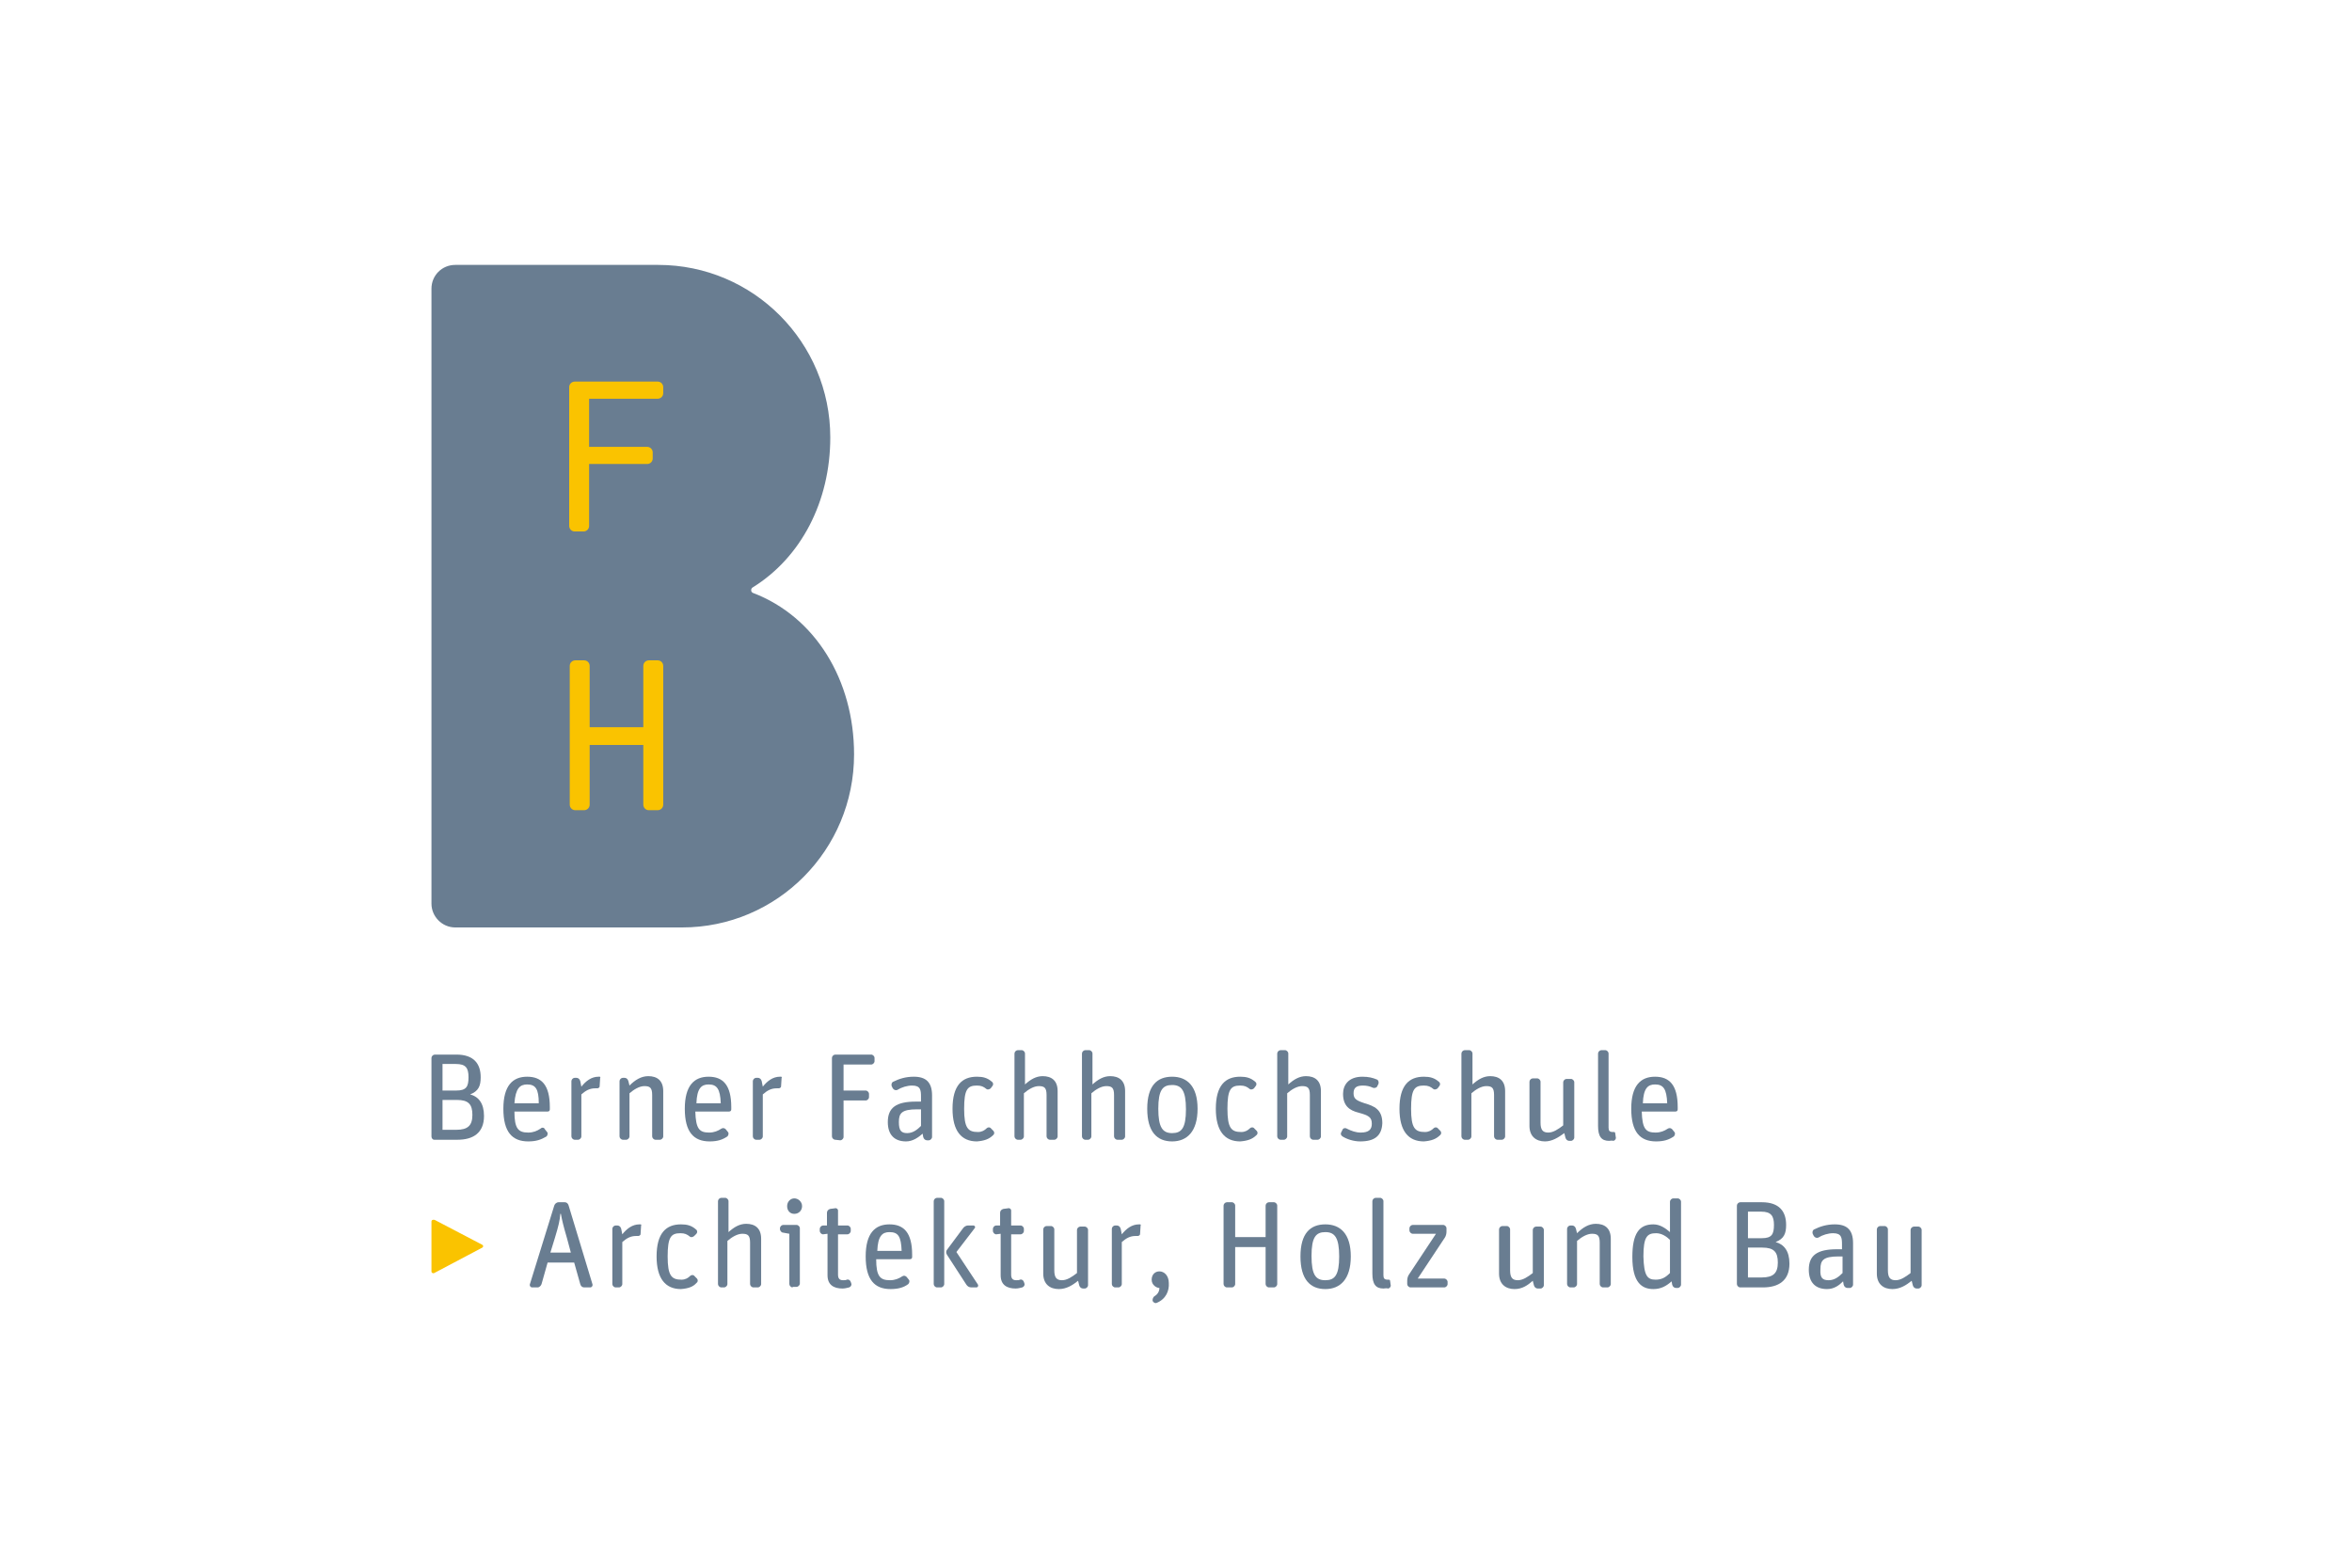 <?xml version="1.0" encoding="utf-8"?>
<!-- Generator: Adobe Illustrator 26.3.1, SVG Export Plug-In . SVG Version: 6.00 Build 0)  -->
<svg version="1.1" id="Ebene_1" xmlns="http://www.w3.org/2000/svg" xmlns:xlink="http://www.w3.org/1999/xlink" x="0px" y="0px"
	 viewBox="0 0 425.2 283.5" style="enable-background:new 0 0 425.2 283.5;" xml:space="preserve">
<style type="text/css">
	.st0{fill:#697D91;}
	.st1{fill:#FAC300;}
</style>
<g id="logo-bfh">
	<g id="BFH_AHB_Logo_A_de_75_4CC_mitRGB-Farbwerten" transform="translate(74, 46)">
		<path id="Path" class="st0" d="M45,1.9c17.2,0,31.1,14,31.1,31.2c0,11.6-5.3,21.7-14,27.1c-0.2,0.1-0.3,0.3-0.3,0.5
			c0,0.4,0.3,0.5,0.3,0.5C73.4,65.5,80.4,77,80.4,90.4c0,17.3-13.9,31.3-31.1,31.3H8.3c-2.4,0-4.3-2-4.3-4.3V6.2
			c0-2.4,1.9-4.3,4.3-4.3H45z"/>
		<path id="Path_00000171684008190719366500000002048464546272834688_" class="st1" d="M30,100.5c-0.6,0-1-0.5-1-1V74.4
			c0-0.6,0.5-1,1-1h1.6c0.6,0,1,0.5,1,1v11.1h9.7V74.4c0-0.6,0.5-1,1-1h1.6c0.6,0,1,0.5,1,1v25.1c0,0.6-0.5,1-1,1h-1.6
			c-0.6,0-1-0.5-1-1V88.7h-9.7v10.8c0,0.6-0.5,1-1,1H30L30,100.5z"/>
		<path id="Path_00000065046243474475085910000005963266526732698558_" class="st1" d="M29.9,50.1c-0.6,0-1-0.5-1-1V24
			c0-0.6,0.5-1,1-1h15c0.6,0,1,0.5,1,1v1.1c0,0.6-0.5,1-1,1H32.5v8.7H43c0.6,0,1,0.5,1,1v1.1c0,0.6-0.5,1-1,1H32.5v11.2
			c0,0.6-0.5,1-1,1H29.9L29.9,50.1z"/>
		<g id="Group" transform="translate(-0, 149.788)">
			<path id="Shape" class="st0" d="M4.5,10.3C4.2,10.3,4,10,4,9.7V-4.5c0-0.3,0.3-0.6,0.6-0.6h3.9c3.2,0,4.4,1.7,4.4,4.1
				c0,1.6-0.4,2.5-1.9,3.1c1.5,0.4,2.5,1.6,2.5,3.9c0,3.1-2,4.3-4.8,4.3L4.5,10.3L4.5,10.3z M6,1.4h2.5c1.8,0,2.2-0.7,2.2-2.4
				s-0.5-2.4-2.3-2.4H6V1.4L6,1.4z M6,8.5h2.5c2.1,0,2.9-0.8,2.9-2.7s-0.7-2.7-2.8-2.7H6L6,8.5L6,8.5z"/>
			<path id="Shape_00000021102567118888182860000003556648409891991195_" class="st0" d="M21.5,10.6c-2.9,0-4.5-1.7-4.5-5.9
				s1.7-5.8,4.3-5.8s4.1,1.5,4.1,5.5v0.4c0,0.2-0.1,0.4-0.4,0.4H19c0,3.1,0.7,3.8,2.5,3.8c0.9,0,1.6-0.3,2.2-0.7
				C24,8,24.4,8.1,24.5,8.4l0.4,0.5c0.2,0.2,0.1,0.6-0.1,0.8C23.8,10.3,22.9,10.6,21.5,10.6L21.5,10.6z M21.3,0.3
				C20,0.3,19.2,1,19,3.7h4.4C23.4,1.1,22.8,0.3,21.3,0.3L21.3,0.3z"/>
			<path id="Path_00000091017733371019491710000007659998655214912401_" class="st0" d="M29.9,10.3c-0.3,0-0.6-0.3-0.6-0.6v-10
				c0-0.3,0.3-0.6,0.6-0.6h0.3c0.3,0,0.6,0.2,0.7,0.6l0.2,1c0.8-1,1.8-1.8,3.1-1.8c0.1,0,0.1,0,0.2,0c0.1,0,0.2,0.1,0.1,0.2
				l-0.1,1.6c0,0.1-0.2,0.3-0.4,0.3c-0.1,0-0.2,0-0.4,0c-1,0-1.7,0.4-2.5,1.1v7.6c0,0.3-0.3,0.6-0.6,0.6L29.9,10.3L29.9,10.3z"/>
			<path id="Path_00000171721129850878543260000005002288013527574937_" class="st0" d="M38.6,10.3c-0.3,0-0.6-0.3-0.6-0.6v-10
				c0-0.3,0.3-0.6,0.6-0.6h0.3c0.3,0,0.6,0.2,0.7,0.6l0.2,0.8c1-1,2.1-1.7,3.4-1.7c1.6,0,2.7,0.8,2.7,2.7v8.2c0,0.3-0.3,0.6-0.6,0.6
				h-0.8c-0.3,0-0.6-0.3-0.6-0.6V2.2c0-1.3-0.4-1.6-1.4-1.6c-0.9,0-1.9,0.6-2.7,1.3v7.8c0,0.3-0.3,0.6-0.6,0.6L38.6,10.3L38.6,10.3z
				"/>
			<path id="Shape_00000165937606470745206180000008169091562440764841_" class="st0" d="M54.3,10.6c-2.9,0-4.5-1.7-4.5-5.9
				s1.7-5.8,4.3-5.8s4.1,1.5,4.1,5.5v0.4c0,0.2-0.1,0.4-0.4,0.4h-6.1c0.1,3.1,0.7,3.8,2.5,3.8c0.9,0,1.6-0.3,2.2-0.7
				c0.3-0.2,0.6-0.1,0.8,0.1l0.4,0.5c0.2,0.2,0.1,0.6-0.1,0.8C56.6,10.3,55.7,10.6,54.3,10.6L54.3,10.6z M54.1,0.3
				c-1.3,0-2.1,0.7-2.2,3.4h4.4C56.2,1.1,55.6,0.3,54.1,0.3L54.1,0.3z"/>
			<path id="Path_00000136395696402011204320000004422888897997770399_" class="st0" d="M62.7,10.3c-0.3,0-0.6-0.3-0.6-0.6v-10
				c0-0.3,0.3-0.6,0.6-0.6H63c0.3,0,0.6,0.2,0.7,0.6l0.2,1c0.8-1,1.8-1.8,3.1-1.8c0.1,0,0.1,0,0.2,0s0.2,0.1,0.1,0.2l-0.1,1.6
				c0,0.1-0.2,0.3-0.4,0.3c-0.1,0-0.2,0-0.4,0c-1,0-1.7,0.4-2.5,1.1v7.6c0,0.3-0.3,0.6-0.6,0.6L62.7,10.3L62.7,10.3z"/>
			<path id="Path_00000036969457579395280640000000524705489016444592_" class="st0" d="M77,10.3c-0.3,0-0.6-0.3-0.6-0.6V-4.5
				c0-0.3,0.3-0.6,0.6-0.6h6.5c0.3,0,0.6,0.3,0.6,0.6v0.6c0,0.3-0.3,0.6-0.6,0.6h-5v4.7h4c0.3,0,0.6,0.3,0.6,0.6v0.6
				c0,0.3-0.3,0.6-0.6,0.6h-4v6.6c0,0.3-0.3,0.6-0.6,0.6L77,10.3L77,10.3z"/>
			<path id="Shape_00000120530546986784669360000003619022032983892652_" class="st0" d="M89.8,10.6c-2.1,0-3.3-1.2-3.3-3.5
				c0-2.6,1.5-3.7,5.1-3.7h0.9V2.5c0-1.2-0.1-2-1.6-2c-0.9,0-1.9,0.3-2.7,0.8c-0.3,0.1-0.6,0-0.8-0.3l-0.2-0.4
				c-0.1-0.3,0-0.7,0.3-0.8c1-0.5,2.2-0.9,3.7-0.9c2.2,0,3.3,1,3.3,3.4v7.5c0,0.3-0.3,0.6-0.6,0.6h-0.3c-0.3,0-0.6-0.2-0.7-0.6
				l-0.1-0.6C92,9.9,91,10.6,89.8,10.6L89.8,10.6z M90,9.1c1.1,0,1.9-0.7,2.5-1.3v-3h-0.7c-2.8,0-3.3,0.7-3.3,2.3
				C88.5,8.6,88.9,9.1,90,9.1L90,9.1z"/>
			<path id="Path_00000172403459719504802880000012725290097315263423_" class="st0" d="M102.6,10.6c-2.8,0-4.4-1.9-4.4-5.9
				c0-4.2,1.7-5.8,4.4-5.8c1.1,0,1.9,0.2,2.7,0.9c0.3,0.2,0.3,0.6,0.1,0.8L105.1,1c-0.2,0.2-0.6,0.3-0.8,0.1
				c-0.5-0.4-0.9-0.6-1.7-0.6c-1.7,0-2.3,0.7-2.3,4.2s0.7,4.2,2.5,4.2c0.7,0,1.2-0.3,1.6-0.7c0.2-0.2,0.6-0.2,0.8,0.1l0.4,0.4
				c0.2,0.2,0.2,0.6-0.1,0.8C104.8,10.2,103.9,10.5,102.6,10.6L102.6,10.6z"/>
			<path id="Path_00000182489360027726816660000016884479531160278920_" class="st0" d="M110,10.3c-0.3,0-0.6-0.3-0.6-0.6v-15
				c0-0.3,0.3-0.6,0.6-0.6h0.7c0.3,0,0.6,0.3,0.6,0.6v5.6c1-0.9,2-1.5,3.2-1.5c1.6,0,2.7,0.8,2.7,2.7v8.2c0,0.3-0.3,0.6-0.6,0.6
				h-0.8c-0.3,0-0.6-0.3-0.6-0.6V2.2c0-1.3-0.4-1.6-1.4-1.6c-0.9,0-1.9,0.6-2.7,1.3v7.8c0,0.3-0.3,0.6-0.6,0.6L110,10.3L110,10.3z"
				/>
			<path id="Path_00000173852656852729033610000016594454575097897353_" class="st0" d="M122.2,10.3c-0.3,0-0.6-0.3-0.6-0.6v-15
				c0-0.3,0.3-0.6,0.6-0.6h0.7c0.3,0,0.6,0.3,0.6,0.6v5.6c1-0.9,2-1.5,3.2-1.5c1.6,0,2.7,0.8,2.7,2.7v8.2c0,0.3-0.3,0.6-0.6,0.6
				h-0.8c-0.3,0-0.6-0.3-0.6-0.6V2.2c0-1.3-0.4-1.6-1.4-1.6c-0.9,0-1.9,0.6-2.7,1.3v7.8c0,0.3-0.3,0.6-0.6,0.6L122.2,10.3
				L122.2,10.3z"/>
			<path id="Shape_00000155126445071754109190000002389257713339271566_" class="st0" d="M137.9,10.6c-2.7,0-4.5-1.7-4.5-5.9
				s1.8-5.8,4.5-5.8c2.7,0,4.6,1.7,4.6,5.8S140.6,10.6,137.9,10.6z M137.9,9.1c1.7,0,2.5-0.9,2.5-4.3s-0.8-4.4-2.5-4.4
				c-1.7,0-2.5,0.9-2.5,4.3S136.2,9.1,137.9,9.1z"/>
			<path id="Path_00000054988450298636728820000000986258970123711626_" class="st0" d="M150.2,10.6c-2.8,0-4.4-1.9-4.4-5.9
				c0-4.2,1.7-5.8,4.4-5.8c1.1,0,1.9,0.2,2.7,0.9c0.3,0.2,0.3,0.6,0.1,0.8L152.7,1c-0.2,0.2-0.6,0.3-0.8,0.1
				c-0.5-0.4-0.9-0.6-1.7-0.6c-1.7,0-2.3,0.7-2.3,4.2s0.7,4.2,2.5,4.2c0.7,0,1.2-0.3,1.6-0.7c0.2-0.2,0.6-0.2,0.8,0.1l0.4,0.4
				c0.2,0.2,0.2,0.6-0.1,0.8C152.4,10.2,151.5,10.5,150.2,10.6L150.2,10.6z"/>
			<path id="Path_00000150090725793174095460000003965208627123345311_" class="st0" d="M157.5,10.3c-0.3,0-0.6-0.3-0.6-0.6v-15
				c0-0.3,0.3-0.6,0.6-0.6h0.8c0.3,0,0.6,0.3,0.6,0.6v5.6c1-0.9,2-1.5,3.2-1.5c1.6,0,2.7,0.8,2.7,2.7v8.2c0,0.3-0.3,0.6-0.6,0.6
				h-0.8c-0.3,0-0.6-0.3-0.6-0.6V2.2c0-1.3-0.4-1.6-1.4-1.6c-0.9,0-1.9,0.6-2.7,1.3v7.8c0,0.3-0.3,0.6-0.6,0.6L157.5,10.3
				L157.5,10.3z"/>
			<path id="Path_00000140730148254930403300000009111674867974906036_" class="st0" d="M171.9,10.6c-1.2,0-2.4-0.4-3.2-0.9
				c-0.3-0.2-0.4-0.5-0.2-0.8l0.2-0.4c0.1-0.3,0.5-0.4,0.8-0.2c0.8,0.4,1.6,0.7,2.5,0.7c1.5,0,2-0.6,2-1.6c0-1.2-0.6-1.5-2.4-2
				c-1.6-0.4-2.8-1.2-2.8-3.4c0-1.6,1-3.1,3.5-3.1c1.1,0,1.9,0.2,2.6,0.5c0.3,0.1,0.4,0.5,0.3,0.8l-0.2,0.4
				c-0.1,0.3-0.5,0.4-0.8,0.3c-0.6-0.3-1.2-0.4-1.8-0.4c-1.2,0-1.7,0.4-1.7,1.4c0,1,0.5,1.3,2,1.8c1.7,0.5,3.2,1.1,3.2,3.6
				C175.8,9.6,174.5,10.6,171.9,10.6L171.9,10.6z"/>
			<path id="Path_00000106868827891613827810000003459328384066140800_" class="st0" d="M183.4,10.6c-2.8,0-4.4-1.9-4.4-5.9
				c0-4.2,1.7-5.8,4.4-5.8c1.1,0,1.9,0.2,2.7,0.9c0.3,0.2,0.3,0.6,0.1,0.8L185.9,1c-0.2,0.2-0.6,0.3-0.8,0.1
				c-0.5-0.4-0.9-0.6-1.7-0.6c-1.7,0-2.3,0.7-2.3,4.2s0.7,4.2,2.5,4.2c0.7,0,1.2-0.3,1.6-0.7c0.2-0.2,0.6-0.2,0.8,0.1l0.4,0.4
				c0.2,0.2,0.2,0.6-0.1,0.8C185.6,10.2,184.7,10.5,183.4,10.6L183.4,10.6z"/>
			<path id="Path_00000107558028543755015740000011878172461183334544_" class="st0" d="M190.8,10.3c-0.3,0-0.6-0.3-0.6-0.6v-15
				c0-0.3,0.3-0.6,0.6-0.6h0.8c0.3,0,0.6,0.3,0.6,0.6v5.6c1-0.9,2-1.5,3.2-1.5c1.6,0,2.7,0.8,2.7,2.7v8.2c0,0.3-0.3,0.6-0.6,0.6
				h-0.8c-0.3,0-0.6-0.3-0.6-0.6V2.2c0-1.3-0.4-1.6-1.4-1.6c-0.9,0-1.9,0.6-2.7,1.3v7.8c0,0.3-0.3,0.6-0.6,0.6L190.8,10.3
				L190.8,10.3z"/>
			<path id="Path_00000140704639117353632700000011148769155615127957_" class="st0" d="M205.3,10.6c-1.6,0-2.8-0.9-2.8-2.8v-8
				c0-0.3,0.3-0.6,0.6-0.6h0.8c0.3,0,0.6,0.3,0.6,0.6v7.4c0,1.3,0.4,1.8,1.4,1.8c0.9,0,1.8-0.6,2.7-1.3v-7.8c0-0.3,0.3-0.6,0.6-0.6
				h0.8c0.3,0,0.6,0.3,0.6,0.6v10c0,0.3-0.3,0.6-0.6,0.6h-0.3c-0.3,0-0.6-0.2-0.7-0.6l-0.2-0.8C207.7,9.9,206.6,10.6,205.3,10.6
				L205.3,10.6z"/>
			<path id="Path_00000170973197493647281590000006174466619563728297_" class="st0" d="M216.9,10.5c-1.4,0-2-0.8-2-2.7V-5.3
				c0-0.3,0.3-0.6,0.6-0.6h0.7c0.3,0,0.6,0.3,0.6,0.6V8.1c0,0.6,0.2,0.8,0.8,0.8c0.1,0,0.2,0,0.2,0c0.1,0,0.2,0.1,0.2,0.2l0.1,0.7
				c0.1,0.3-0.1,0.6-0.4,0.7C217.4,10.4,217.1,10.5,216.9,10.5L216.9,10.5z"/>
			<path id="Shape_00000063595035954592083580000001695147789968246970_" class="st0" d="M225.4,10.6c-2.9,0-4.5-1.7-4.5-5.9
				s1.7-5.8,4.3-5.8s4.1,1.5,4.1,5.5v0.4c0,0.2-0.1,0.4-0.4,0.4h-6.1c0.1,3.1,0.7,3.8,2.5,3.8c0.9,0,1.6-0.3,2.2-0.7
				c0.3-0.2,0.6-0.1,0.8,0.1l0.4,0.5c0.2,0.2,0.1,0.6-0.1,0.8C227.7,10.3,226.8,10.6,225.4,10.6L225.4,10.6z M225.2,0.3
				c-1.3,0-2.1,0.7-2.2,3.4h4.4C227.3,1.1,226.7,0.3,225.2,0.3L225.2,0.3z"/>
			<path id="Path_00000094607241199112236610000017918575513918412471_" class="st1" d="M4.5,34.4c-0.2,0.1-0.5,0-0.5-0.3v-9
				c0-0.3,0.3-0.4,0.6-0.3l8.6,4.5c0.2,0.1,0.2,0.4,0,0.5L4.5,34.4L4.5,34.4z"/>
			<path id="Shape_00000125601856972018851480000016810191922031165086_" class="st0" d="M22.2,37c-0.3,0-0.5-0.3-0.4-0.6l4.4-14.2
				c0.1-0.3,0.4-0.6,0.8-0.6h1.1c0.3,0,0.6,0.2,0.7,0.6l4.3,14.2c0.1,0.3-0.1,0.6-0.4,0.6h-1.1c-0.3,0-0.6-0.2-0.7-0.6l-1.1-3.9H25
				l-1.1,3.9c-0.1,0.3-0.4,0.6-0.7,0.6H22.2L22.2,37z M26.3,28.1l-0.8,2.6h3.7l-0.7-2.6c-0.7-2.4-0.9-3.3-1.1-4.4h-0.1
				C27.2,24.9,27,25.8,26.3,28.1L26.3,28.1z"/>
			<path id="Path_00000101803373957115460760000003095940867214288040_" class="st0" d="M37.3,37c-0.3,0-0.6-0.3-0.6-0.6v-10
				c0-0.3,0.3-0.6,0.6-0.6h0.3c0.3,0,0.6,0.2,0.7,0.6l0.2,1c0.8-1,1.8-1.8,3.1-1.8c0.1,0,0.1,0,0.2,0c0.1,0,0.2,0.1,0.1,0.2
				l-0.1,1.6c0,0.1-0.2,0.3-0.4,0.3c-0.1,0-0.2,0-0.4,0c-1,0-1.7,0.4-2.5,1.1v7.6c0,0.3-0.3,0.6-0.6,0.6L37.3,37L37.3,37z"/>
			<path id="Path_00000117663961663116120540000007558793948524431788_" class="st0" d="M49.1,37.3c-2.8,0-4.4-1.9-4.4-5.9
				c0-4.2,1.7-5.8,4.4-5.8c1.1,0,1.9,0.2,2.7,0.9c0.3,0.2,0.3,0.6,0.1,0.8l-0.4,0.4c-0.2,0.2-0.6,0.3-0.8,0.1
				c-0.5-0.4-0.9-0.6-1.7-0.6c-1.7,0-2.3,0.7-2.3,4.2s0.7,4.2,2.5,4.2c0.7,0,1.2-0.3,1.6-0.7c0.2-0.2,0.6-0.2,0.8,0.1l0.4,0.4
				c0.2,0.2,0.2,0.6-0.1,0.8C51.3,36.9,50.4,37.2,49.1,37.3L49.1,37.3z"/>
			<path id="Path_00000049214870671957512970000013562712435383552928_" class="st0" d="M56.4,37c-0.3,0-0.6-0.3-0.6-0.6v-15
				c0-0.3,0.3-0.6,0.6-0.6h0.7c0.3,0,0.6,0.3,0.6,0.6v5.6c1-0.9,2-1.5,3.2-1.5c1.6,0,2.7,0.8,2.7,2.7v8.2c0,0.3-0.3,0.6-0.6,0.6
				h-0.8c-0.3,0-0.6-0.3-0.6-0.6v-7.5c0-1.3-0.4-1.6-1.4-1.6c-0.9,0-1.9,0.6-2.7,1.3v7.8c0,0.3-0.3,0.6-0.6,0.6L56.4,37L56.4,37z"/>
			<path id="Shape_00000160912271322935842210000013796000871352893364_" class="st0" d="M69.3,37c-0.3,0-0.6-0.3-0.6-0.6v-9.1
				l-1.1-0.2c-0.3,0-0.6-0.3-0.6-0.7v-0.1c0-0.3,0.3-0.6,0.6-0.6h2.4c0.3,0,0.6,0.3,0.6,0.6v10c0,0.3-0.3,0.6-0.6,0.6H69.3L69.3,37z
				 M69.6,23.7c-0.8,0-1.3-0.6-1.3-1.4c0-0.8,0.6-1.4,1.3-1.4s1.4,0.6,1.4,1.4C71,23.1,70.4,23.7,69.6,23.7z"/>
			<path id="Path_00000099621966770896430810000005770308917589537938_" class="st0" d="M74.8,27.4c-0.3,0-0.6-0.3-0.6-0.6v-0.4
				c0-0.3,0.3-0.6,0.6-0.6h0.7v-2.3c0-0.3,0.2-0.6,0.6-0.7l0.8-0.1c0.3-0.1,0.6,0.1,0.6,0.4v2.7h1.7c0.3,0,0.6,0.3,0.6,0.6v0.4
				c0,0.3-0.3,0.6-0.6,0.6h-1.7v7.3c0,0.7,0.3,1,0.9,1c0.3,0,0.5,0,0.7-0.1c0.3-0.1,0.6,0.1,0.7,0.4l0.1,0.3
				c0.1,0.3-0.1,0.6-0.4,0.7c-0.4,0.1-0.8,0.2-1.2,0.2c-1.5,0-2.7-0.6-2.7-2.4v-7.5L74.8,27.4L74.8,27.4z"/>
			<path id="Shape_00000026154409485361136250000007635124953917756813_" class="st0" d="M87,37.3c-2.9,0-4.5-1.7-4.5-5.9
				s1.7-5.8,4.3-5.8c2.6,0,4.1,1.5,4.1,5.5v0.4c0,0.2-0.1,0.4-0.4,0.4h-6.1c0,3.1,0.7,3.8,2.5,3.8c0.9,0,1.6-0.3,2.2-0.7
				c0.3-0.2,0.6-0.1,0.8,0.1l0.4,0.5c0.2,0.2,0.1,0.6-0.1,0.8C89.4,37,88.4,37.3,87,37.3L87,37.3z M86.8,27c-1.3,0-2.1,0.7-2.2,3.4
				h4.4C88.9,27.8,88.4,27,86.8,27L86.8,27z"/>
			<path id="Shape_00000160164627372309226340000000020916617217542067_" class="st0" d="M95.4,37c-0.3,0-0.6-0.3-0.6-0.6v-15
				c0-0.3,0.3-0.6,0.6-0.6h0.7c0.3,0,0.6,0.3,0.6,0.6v15c0,0.3-0.3,0.6-0.6,0.6H95.4z M101.6,37c-0.4,0-0.7-0.2-0.9-0.5l-3.5-5.4
				c-0.2-0.3-0.2-0.7,0-0.9l2.9-3.9c0.2-0.3,0.6-0.5,0.9-0.5h1c0.2,0,0.4,0.3,0.2,0.5l-3.3,4.3l3.9,5.9c0.1,0.2,0,0.5-0.3,0.5H101.6
				L101.6,37z"/>
			<path id="Path_00000126305996746183065420000014788427192481164680_" class="st0" d="M106.1,27.4c-0.3,0-0.6-0.3-0.6-0.6v-0.4
				c0-0.3,0.3-0.6,0.6-0.6h0.7v-2.3c0-0.3,0.2-0.6,0.6-0.7l0.8-0.1c0.3-0.1,0.6,0.1,0.6,0.4v2.7h1.7c0.3,0,0.6,0.3,0.6,0.6v0.4
				c0,0.3-0.3,0.6-0.6,0.6h-1.7v7.3c0,0.7,0.3,1,0.9,1c0.3,0,0.5,0,0.7-0.1c0.3-0.1,0.6,0.1,0.7,0.4l0.1,0.3
				c0.1,0.3-0.1,0.6-0.4,0.7c-0.4,0.1-0.8,0.2-1.2,0.2c-1.5,0-2.7-0.6-2.7-2.4v-7.5L106.1,27.4L106.1,27.4z"/>
			<path id="Path_00000091702337002290319270000000767333527404552343_" class="st0" d="M117.4,37.3c-1.6,0-2.8-0.9-2.8-2.8v-8
				c0-0.3,0.3-0.6,0.6-0.6h0.8c0.3,0,0.6,0.3,0.6,0.6v7.4c0,1.3,0.4,1.8,1.4,1.8c0.9,0,1.8-0.6,2.7-1.3v-7.8c0-0.3,0.3-0.6,0.6-0.6
				h0.8c0.3,0,0.6,0.3,0.6,0.6v10c0,0.3-0.3,0.6-0.6,0.6h-0.3c-0.3,0-0.6-0.2-0.7-0.6l-0.2-0.8C119.9,36.6,118.8,37.3,117.4,37.3
				L117.4,37.3z"/>
			<path id="Path_00000032639522724497297640000016210638462116017570_" class="st0" d="M127.6,37c-0.3,0-0.6-0.3-0.6-0.6v-10
				c0-0.3,0.3-0.6,0.6-0.6h0.3c0.3,0,0.6,0.2,0.7,0.6l0.2,1c0.8-1,1.8-1.8,3.1-1.8c0.1,0,0.1,0,0.2,0s0.2,0.1,0.1,0.2l-0.1,1.6
				c0,0.1-0.2,0.3-0.4,0.3c-0.1,0-0.2,0-0.4,0c-1,0-1.7,0.4-2.5,1.1v7.6c0,0.3-0.3,0.6-0.6,0.6L127.6,37L127.6,37z"/>
			<path id="Path_00000145743752341931138400000005741266457027309955_" class="st0" d="M135.1,39.8c-0.2,0.1-0.5,0-0.7-0.3
				c-0.1-0.2,0-0.7,0.3-0.9c0.5-0.3,0.9-0.8,0.9-1.5c-0.5,0-1.4-0.5-1.4-1.5c0-0.9,0.6-1.5,1.4-1.5c0.9,0,1.7,0.8,1.7,2.1
				C137.4,37.6,136.8,39.1,135.1,39.8L135.1,39.8z"/>
			<path id="Path_00000091695810006954763890000016079865225819794851_" class="st0" d="M147.8,37c-0.3,0-0.6-0.3-0.6-0.6V22.2
				c0-0.3,0.3-0.6,0.6-0.6h0.9c0.3,0,0.6,0.3,0.6,0.6v5.7h5.5v-5.7c0-0.3,0.3-0.6,0.6-0.6h0.9c0.3,0,0.6,0.3,0.6,0.6v14.2
				c0,0.3-0.3,0.6-0.6,0.6h-0.9c-0.3,0-0.6-0.3-0.6-0.6v-6.7h-5.5v6.7c0,0.3-0.3,0.6-0.6,0.6H147.8z"/>
			<path id="Shape_00000012474348883337716390000003456291779195376275_" class="st0" d="M165.6,37.3c-2.7,0-4.5-1.7-4.5-5.9
				s1.8-5.8,4.5-5.8c2.7,0,4.6,1.7,4.6,5.8S168.3,37.3,165.6,37.3z M165.6,35.7c1.7,0,2.5-0.9,2.5-4.3s-0.8-4.4-2.5-4.4
				c-1.7,0-2.5,0.9-2.5,4.3C163.1,34.8,163.9,35.7,165.6,35.7z"/>
			<path id="Path_00000007422548639863511750000015758838597325784748_" class="st0" d="M176.1,37.2c-1.4,0-2-0.8-2-2.7V21.4
				c0-0.3,0.3-0.6,0.6-0.6h0.8c0.3,0,0.6,0.3,0.6,0.6v13.4c0,0.6,0.2,0.8,0.8,0.8c0.1,0,0.2,0,0.2,0c0.1,0,0.2,0.1,0.2,0.2l0.1,0.7
				c0.1,0.3-0.1,0.6-0.4,0.7C176.6,37.1,176.3,37.2,176.1,37.2L176.1,37.2z"/>
			<path id="Path_00000047781017442290720520000007292080112763441551_" class="st0" d="M181,37c-0.3,0-0.6-0.3-0.6-0.6v-0.6
				c0-0.4,0.1-0.8,0.3-1.1l4.9-7.4h-4.2c-0.3,0-0.6-0.3-0.6-0.6v-0.4c0-0.3,0.3-0.6,0.6-0.6h5.5c0.3,0,0.6,0.3,0.6,0.6v0.6
				c0,0.4-0.1,0.8-0.3,1.1l-4.9,7.4h4.8c0.3,0,0.6,0.3,0.6,0.6v0.4c0,0.3-0.3,0.6-0.6,0.6H181L181,37z"/>
			<path id="Path_00000082331263411220298370000012206248760819549867_" class="st0" d="M199.8,37.3c-1.6,0-2.8-0.9-2.8-2.8v-8
				c0-0.3,0.3-0.6,0.6-0.6h0.8c0.3,0,0.6,0.3,0.6,0.6v7.4c0,1.3,0.4,1.8,1.4,1.8c0.9,0,1.8-0.6,2.7-1.3v-7.8c0-0.3,0.3-0.6,0.6-0.6
				h0.8c0.3,0,0.6,0.3,0.6,0.6v10c0,0.3-0.3,0.6-0.6,0.6H204c-0.3,0-0.6-0.2-0.7-0.6l-0.2-0.8C202.2,36.6,201.2,37.3,199.8,37.3
				L199.8,37.3z"/>
			<path id="Path_00000181808296089588982320000014716438484138342277_" class="st0" d="M209.9,37c-0.3,0-0.6-0.3-0.6-0.6v-10
				c0-0.3,0.3-0.6,0.6-0.6h0.3c0.3,0,0.6,0.2,0.7,0.6l0.2,0.8c1-1,2.1-1.7,3.4-1.7c1.6,0,2.7,0.8,2.7,2.7v8.2c0,0.3-0.3,0.6-0.6,0.6
				h-0.8c-0.3,0-0.6-0.3-0.6-0.6v-7.5c0-1.3-0.4-1.6-1.4-1.6c-0.9,0-1.9,0.6-2.7,1.3v7.8c0,0.3-0.3,0.6-0.6,0.6L209.9,37L209.9,37z"
				/>
			<path id="Shape_00000175324749823385710180000007179964073040282757_" class="st0" d="M224.9,37.3c-2.1,0-3.8-1.2-3.8-5.8
				c0-4.2,1.2-5.9,3.8-5.9c1.2,0,2.2,0.7,3,1.4v-5.5c0-0.3,0.3-0.6,0.6-0.6h0.8c0.3,0,0.6,0.3,0.6,0.6v15c0,0.3-0.3,0.6-0.6,0.6H229
				c-0.3,0-0.6-0.2-0.7-0.6l-0.1-0.6C227.2,36.8,226.2,37.3,224.9,37.3L224.9,37.3z M225.3,35.6c1.1,0,1.8-0.4,2.6-1.2v-6
				c-0.6-0.6-1.5-1.2-2.5-1.2c-1.6,0-2.3,0.6-2.3,4.2C223.2,34.9,223.8,35.6,225.3,35.6L225.3,35.6z"/>
			<path id="Shape_00000054960465450706990470000015105473376720105390_" class="st0" d="M240.6,37c-0.3,0-0.6-0.3-0.6-0.6V22.2
				c0-0.3,0.3-0.6,0.6-0.6h3.9c3.2,0,4.4,1.7,4.4,4.1c0,1.6-0.4,2.5-1.9,3.1c1.5,0.4,2.5,1.6,2.5,3.9c0,3.1-2,4.3-4.8,4.3L240.6,37
				L240.6,37z M242,28.1h2.5c1.8,0,2.2-0.7,2.2-2.4c0-1.6-0.5-2.4-2.3-2.4H242V28.1L242,28.1z M242,35.2h2.5c2.1,0,2.9-0.8,2.9-2.7
				c0-1.9-0.7-2.7-2.8-2.7H242V35.2L242,35.2z"/>
			<path id="Shape_00000081615749722733855640000001793352634517798828_" class="st0" d="M256.3,37.3c-2.1,0-3.3-1.2-3.3-3.5
				c0-2.6,1.5-3.7,5.1-3.7h0.9v-0.9c0-1.2-0.1-2-1.6-2c-0.9,0-1.9,0.3-2.7,0.8c-0.3,0.1-0.6,0-0.8-0.3l-0.2-0.4
				c-0.1-0.3,0-0.7,0.3-0.8c1-0.5,2.2-0.9,3.7-0.9c2.2,0,3.3,1,3.3,3.4v7.5c0,0.3-0.3,0.6-0.6,0.6H260c-0.3,0-0.6-0.2-0.7-0.6
				l-0.1-0.6C258.5,36.6,257.6,37.3,256.3,37.3L256.3,37.3z M256.6,35.7c1.1,0,1.9-0.7,2.5-1.3v-3h-0.7c-2.8,0-3.3,0.7-3.3,2.3
				C255,35.3,255.5,35.7,256.6,35.7L256.6,35.7z"/>
			<path id="Path_00000181076063939770515140000008826816077105818552_" class="st0" d="M268.1,37.3c-1.6,0-2.8-0.9-2.8-2.8v-8
				c0-0.3,0.3-0.6,0.6-0.6h0.8c0.3,0,0.6,0.3,0.6,0.6v7.4c0,1.3,0.4,1.8,1.4,1.8c0.9,0,1.8-0.6,2.7-1.3v-7.8c0-0.3,0.3-0.6,0.6-0.6
				h0.8c0.3,0,0.6,0.3,0.6,0.6v10c0,0.3-0.3,0.6-0.6,0.6h-0.3c-0.3,0-0.6-0.2-0.7-0.6l-0.2-0.8C270.6,36.6,269.5,37.3,268.1,37.3
				L268.1,37.3z"/>
		</g>
	</g>
</g>
</svg>
